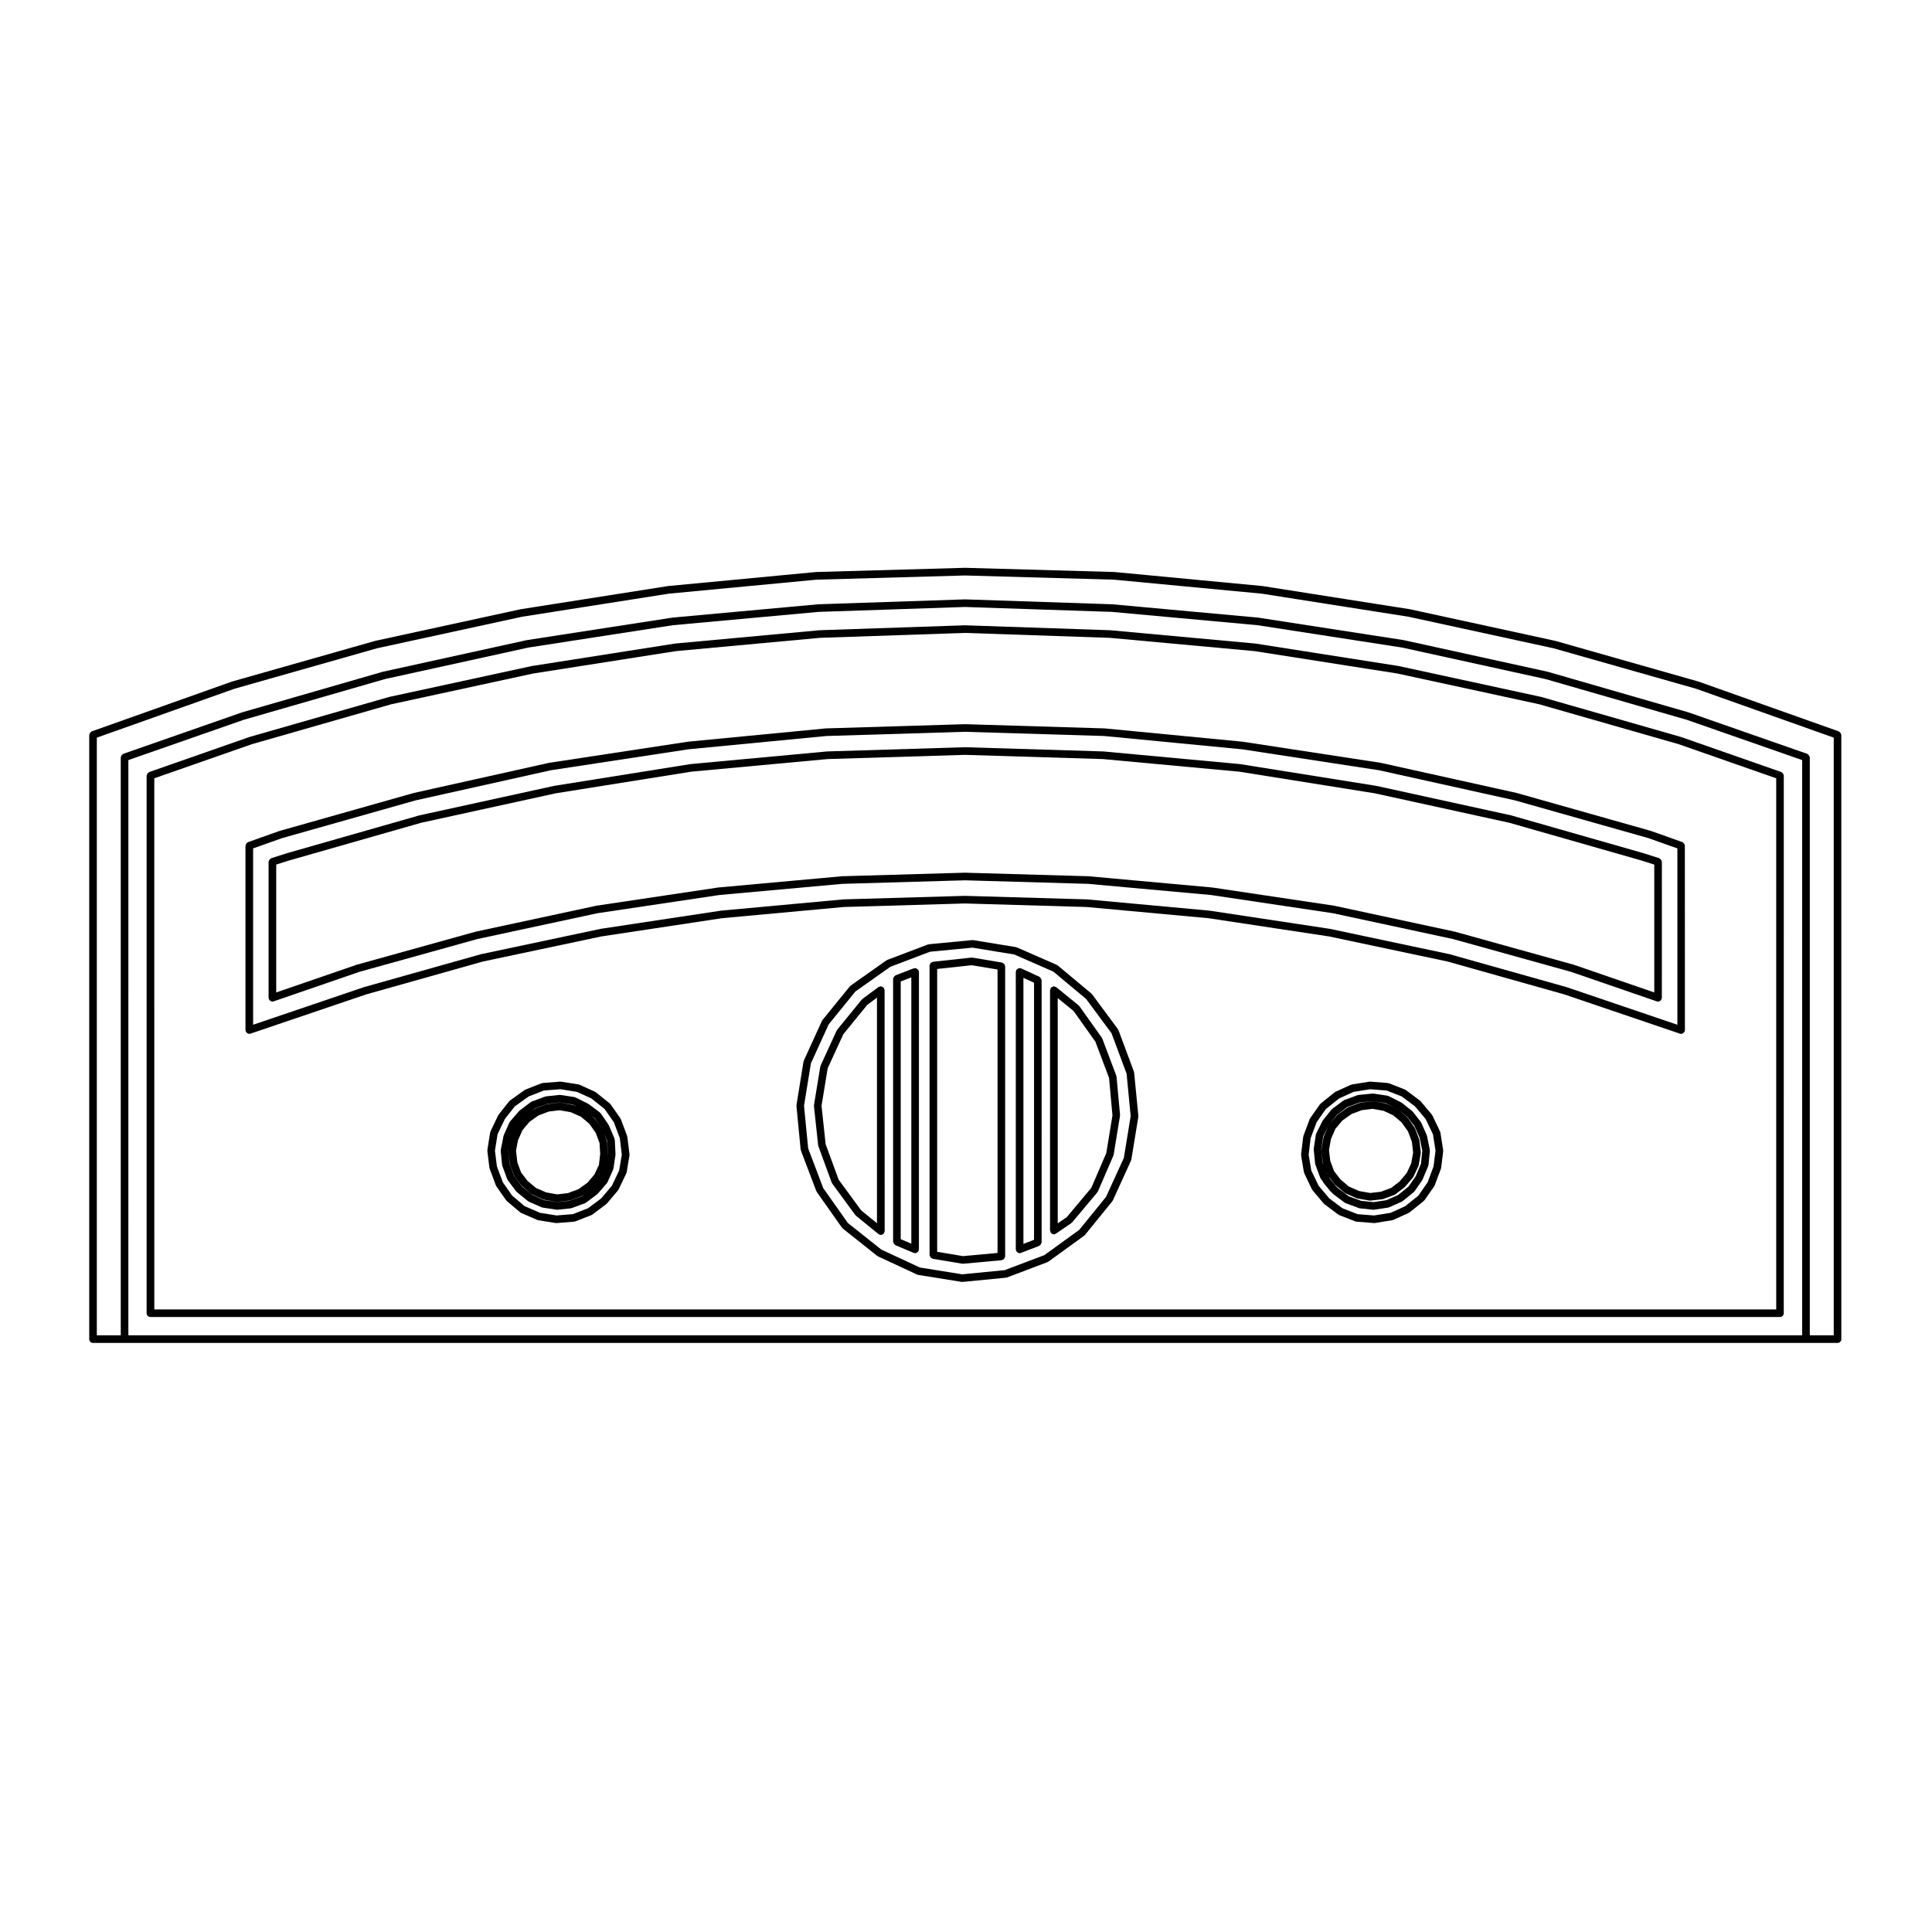 <?xml version="1.0" encoding="UTF-8"?>
<!-- Uploaded to: ICON Repo, www.svgrepo.com, Generator: ICON Repo Mixer Tools -->
<svg fill="#000000" width="800px" height="800px" version="1.1" viewBox="144 144 512 512" xmlns="http://www.w3.org/2000/svg">
 <g>
  <path d="m590.54 368.12c0-0.086-0.07-0.133-0.09-0.211-0.031-0.125-0.066-0.23-0.137-0.336-0.082-0.105-0.16-0.176-0.277-0.246-0.066-0.047-0.09-0.125-0.168-0.152l-8.352-2.969c-0.012-0.004-0.023 0.004-0.039 0-0.012 0-0.012-0.016-0.023-0.02l-35.477-10.031c-0.012-0.004-0.02 0.004-0.035 0.004-0.012-0.004-0.016-0.02-0.023-0.02l-36.027-7.984c-0.016-0.004-0.023 0.012-0.039 0.004-0.012 0-0.016-0.016-0.023-0.016l-36.41-5.566c-0.012 0-0.016 0.004-0.023 0.004-0.016 0-0.02-0.016-0.031-0.016l-36.586-3.527c-0.016 0-0.02 0.012-0.035 0.012-0.016 0-0.02-0.016-0.035-0.016l-36.965-1.117c-0.004 0-0.012 0.004-0.016 0.004-0.004 0-0.012-0.004-0.016-0.004h-0.031l-36.781 1.117c-0.016 0-0.02 0.016-0.035 0.016s-0.02-0.012-0.035-0.012l-36.59 3.527c-0.012 0-0.016 0.016-0.031 0.016-0.012 0-0.016-0.004-0.023-0.004l-36.586 5.566c-0.012 0-0.02 0.016-0.031 0.016-0.016 0.004-0.023-0.012-0.039-0.004l-35.848 7.984c-0.012 0-0.016 0.016-0.023 0.02-0.012 0-0.02-0.012-0.031-0.004l-35.477 10.031c-0.012 0.004-0.016 0.02-0.031 0.02-0.012 0.004-0.02-0.004-0.035 0l-8.359 2.969c-0.082 0.023-0.105 0.105-0.168 0.152-0.109 0.07-0.195 0.137-0.277 0.246-0.074 0.105-0.105 0.211-0.137 0.336-0.02 0.082-0.09 0.125-0.09 0.211v48.855c0 0.059 0.055 0.102 0.066 0.156 0.012 0.055-0.031 0.105-0.012 0.168 0.035 0.102 0.117 0.156 0.18 0.242 0.047 0.066 0.07 0.121 0.133 0.176 0.18 0.156 0.398 0.266 0.641 0.266 0.105 0 0.215-0.02 0.324-0.055l30.633-10.395 30.98-8.723 31.438-6.656h0.02l31.875-4.82h0.012l32.266-2.969 32.094-0.934 32.273 0.934 32.27 2.969h0.012l31.871 4.82h0.023l31.438 6.656 30.973 8.723 30.625 10.395c0.105 0.035 0.215 0.055 0.324 0.055 0.242 0 0.457-0.105 0.641-0.266 0.066-0.055 0.09-0.109 0.133-0.176 0.066-0.086 0.145-0.141 0.18-0.242 0.02-0.059-0.02-0.105-0.012-0.168 0.012-0.059 0.066-0.102 0.066-0.156l-0.016-48.855zm-31.32 37.5c-0.012-0.004-0.02 0.004-0.031 0-0.012 0-0.012-0.012-0.02-0.016l-31.016-8.73c-0.016-0.004-0.023 0.012-0.039 0.004-0.016-0.004-0.016-0.016-0.031-0.02l-31.582-6.688c-0.012 0-0.016 0.004-0.023 0.004-0.012-0.004-0.016-0.02-0.031-0.02l-31.941-4.828c-0.016 0-0.02 0.012-0.035 0.012-0.012 0-0.016-0.016-0.023-0.016l-32.32-2.973c-0.012 0-0.02 0.012-0.031 0.012-0.016 0-0.02-0.016-0.035-0.016l-32.32-0.934h-0.031-0.031l-32.137 0.934c-0.012 0-0.02 0.016-0.031 0.016-0.016 0-0.02-0.012-0.035-0.012l-32.312 2.973c-0.012 0-0.016 0.016-0.023 0.016-0.016 0-0.02-0.012-0.035-0.012l-31.945 4.828c-0.016 0-0.02 0.016-0.031 0.02-0.012 0-0.016-0.004-0.023-0.004l-31.574 6.688c-0.012 0.004-0.016 0.016-0.031 0.02s-0.023-0.012-0.039-0.004l-31.016 8.73c-0.012 0.004-0.012 0.016-0.02 0.016-0.012 0.004-0.02-0.004-0.031 0l-29.312 9.949v-46.738l7.648-2.711 35.414-10.012 35.836-7.984 36.445-5.551h0.016l36.547-3.523 36.727-1.117 36.91 1.117 36.543 3.523h0.016l36.273 5.551 36.004 7.977 35.402 10.016 7.664 2.719v46.734z"/>
  <path d="m307.11 449.8-0.18-3.719c-0.004-0.066-0.066-0.098-0.082-0.152-0.012-0.066 0.031-0.125 0-0.191l-1.492-3.527c-0.016-0.035-0.059-0.047-0.082-0.074-0.016-0.035 0-0.074-0.02-0.105l-2.039-2.973c-0.035-0.051-0.102-0.051-0.137-0.098-0.047-0.039-0.039-0.105-0.09-0.141l-2.969-2.223c-0.023-0.02-0.066-0.004-0.098-0.023-0.023-0.016-0.031-0.055-0.059-0.07l-3.344-1.672c-0.055-0.031-0.105 0.004-0.168-0.016-0.051-0.016-0.082-0.07-0.133-0.082l-3.719-0.562c-0.055-0.012-0.086 0.035-0.137 0.031-0.047-0.004-0.074-0.035-0.121-0.039l-3.523 0.379c-0.051 0.004-0.07 0.055-0.117 0.066-0.039 0.012-0.082-0.02-0.121-0.004l-3.527 1.293c-0.051 0.02-0.066 0.074-0.105 0.102-0.051 0.023-0.105 0.012-0.145 0.039l-2.973 2.238c-0.035 0.023-0.031 0.07-0.059 0.102-0.031 0.023-0.074 0.02-0.102 0.051l-2.418 2.785c-0.039 0.047-0.02 0.105-0.051 0.145s-0.09 0.055-0.105 0.105l-1.484 3.34c-0.016 0.035 0.012 0.074-0.004 0.105-0.012 0.047-0.055 0.059-0.066 0.105l-0.734 3.707c-0.012 0.055 0.031 0.102 0.031 0.145-0.004 0.055-0.051 0.098-0.047 0.145l0.367 3.719c0.004 0.051 0.051 0.082 0.066 0.125 0.012 0.039-0.02 0.082-0.004 0.121l1.301 3.527c0.02 0.059 0.082 0.09 0.105 0.137 0.02 0.039 0.004 0.086 0.031 0.117l2.231 2.973c0.023 0.035 0.074 0.02 0.105 0.055 0.035 0.035 0.031 0.098 0.07 0.121l2.969 2.414c0.047 0.035 0.102 0.023 0.141 0.055 0.035 0.02 0.047 0.07 0.086 0.086l3.352 1.48c0.07 0.031 0.137 0.031 0.207 0.047 0.02 0.004 0.031 0.023 0.051 0.031l3.707 0.562c0.055 0.012 0.105 0.016 0.152 0.016 0.035 0 0.07-0.004 0.105-0.004l3.527-0.371c0.016 0 0.023-0.02 0.039-0.02 0.07-0.016 0.133-0.016 0.203-0.039l3.531-1.301c0.039-0.016 0.051-0.066 0.09-0.086 0.055-0.023 0.117-0.016 0.168-0.055l2.969-2.231c0.035-0.023 0.031-0.074 0.066-0.105 0.023-0.023 0.07-0.016 0.098-0.047l2.414-2.785c0.031-0.031 0.016-0.082 0.039-0.105 0.035-0.055 0.09-0.086 0.117-0.141l1.492-3.344c0.02-0.039-0.012-0.086 0.004-0.121 0.016-0.055 0.066-0.086 0.074-0.137l0.551-3.707c0.004-0.039-0.023-0.066-0.023-0.102-0.02-0.043 0.016-0.059 0.016-0.098zm-8.926 11.23-3.258 1.195-3.293 0.352-3.438-0.523-3.102-1.371-2.762-2.246-2.082-2.766-1.195-3.254-0.344-3.449 0.039-0.207c-0.004 0.047 0.023 0.074 0.023 0.117-0.004 0.055-0.051 0.098-0.047 0.152l0.371 3.344c0.004 0.051 0.051 0.074 0.066 0.121 0.012 0.039-0.02 0.074-0.004 0.109l1.109 2.973c0.023 0.059 0.082 0.09 0.105 0.141 0.023 0.039 0.004 0.09 0.035 0.121l1.855 2.418c0.023 0.031 0.07 0.02 0.098 0.047 0.031 0.035 0.023 0.086 0.059 0.109l2.418 2.035c0.047 0.035 0.105 0.023 0.152 0.055 0.039 0.023 0.051 0.082 0.098 0.102l2.973 1.301c0.059 0.023 0.117 0.02 0.176 0.035 0.02 0.004 0.031 0.031 0.051 0.035l3.16 0.559c0.059 0.012 0.117 0.016 0.176 0.016 0.039 0 0.082-0.004 0.117-0.012l3.16-0.371c0.012 0 0.02-0.016 0.031-0.016 0.07-0.012 0.137-0.016 0.207-0.039l2.973-1.117c0.039-0.016 0.047-0.059 0.082-0.074 0.051-0.023 0.105-0.02 0.152-0.051l0.988-0.707zm-12.391-23.301 3.254-1.195 3.293-0.352 3.41 0.523 1.23 0.613-1.059-0.469c-0.039-0.02-0.086 0.012-0.121-0.004-0.051-0.016-0.07-0.059-0.109-0.07l-3.168-0.551c-0.055-0.012-0.098 0.035-0.145 0.035-0.051 0-0.098-0.051-0.141-0.039l-3.152 0.367c-0.047 0.004-0.066 0.051-0.105 0.059-0.051 0.012-0.09-0.02-0.133-0.004l-2.969 1.117c-0.051 0.016-0.059 0.07-0.102 0.098-0.047 0.02-0.098 0-0.133 0.031l-0.977 0.699zm15.855 2.609 1.586 2.312-1.512-2.121c-0.023-0.039-0.082-0.035-0.109-0.07-0.031-0.035-0.02-0.09-0.059-0.117l-0.828-0.699zm-4.383 18.816-2.746 1.031-2.863 0.336-2.906-0.52-2.731-1.188-2.215-1.867-1.707-2.223-0.996-2.695-0.348-3.094 0.508-2.707 1.195-2.715 1.859-2.203 2.402-1.715 2.742-1.031 2.863-0.332 2.922 0.508 2.699 1.195 2.215 1.863 1.703 2.394 1.023 2.715 0.168 2.906-0.332 2.906-1.184 2.519-1.859 2.203zm-16.496-16.688c-0.012 0.023-0.039 0.031-0.055 0.055l0.051-0.105 0.039-0.047c-0.023 0.027-0.016 0.066-0.035 0.098zm24.148 3.887 0.168 3.445-0.051 0.328 0.02-0.168c0.004-0.035-0.023-0.055-0.023-0.086 0-0.035 0.035-0.055 0.031-0.09l-0.18-3.16c-0.004-0.055-0.055-0.09-0.066-0.137-0.012-0.055 0.023-0.105 0.004-0.156l-0.711-1.891zm-1.309-3.09m-0.43 13.082c0.016-0.02 0.035-0.031 0.047-0.051l-0.023 0.055-0.035 0.039c0.008-0.016 0.004-0.027 0.012-0.043z"/>
  <path d="m631.88 338.56c-0.031-0.125-0.066-0.23-0.137-0.336-0.082-0.105-0.16-0.176-0.277-0.246-0.066-0.047-0.09-0.125-0.168-0.152l-37.152-13.195c-0.016-0.004-0.023 0.004-0.035 0-0.016 0-0.02-0.016-0.031-0.02l-37.879-10.766c-0.016-0.004-0.02 0.004-0.035 0.004-0.012-0.004-0.016-0.016-0.023-0.02l-38.445-8.363c-0.016-0.004-0.02 0.012-0.035 0.004-0.012 0-0.016-0.016-0.023-0.016l-39.004-6.133c-0.016-0.004-0.02 0.012-0.035 0.004-0.012 0-0.016-0.016-0.031-0.016l-39.191-3.715c-0.012 0-0.02 0.012-0.031 0.012-0.016 0-0.02-0.016-0.035-0.016l-39.562-1.113h-0.031c-0.004 0-0.012 0.004-0.016 0.004-0.004 0-0.012-0.004-0.016-0.004l-39.379 1.113c-0.016 0-0.02 0.016-0.035 0.016-0.012 0-0.02-0.012-0.031-0.012l-39.191 3.715c-0.016 0-0.02 0.016-0.035 0.016-0.012 0.004-0.02-0.012-0.031-0.004l-39.004 6.133c-0.012 0-0.016 0.016-0.023 0.016-0.016 0.004-0.023-0.012-0.035-0.004l-38.445 8.363c-0.012 0.004-0.016 0.016-0.023 0.02-0.016 0-0.023-0.012-0.035-0.004l-37.891 10.762c-0.016 0.004-0.016 0.02-0.023 0.02-0.016 0.004-0.031-0.004-0.039 0l-37.152 13.195c-0.074 0.023-0.105 0.105-0.168 0.152-0.109 0.07-0.195 0.137-0.277 0.246-0.066 0.109-0.102 0.211-0.133 0.34-0.02 0.082-0.09 0.125-0.09 0.211v160.11c0 0.555 0.453 1.008 1.008 1.008h462.31c0.555 0 1.008-0.453 1.008-1.008l-0.004-160.1c0.012-0.086-0.059-0.137-0.082-0.215zm-453.86 6.867 30.652-10.699h0.012l37.32-10.766 38.023-8.352 38.324-5.926h0.004l38.582-3.527 38.773-1.301 38.961 1.301 38.582 3.527h0.004l38.32 5.926 38.016 8.352 37.328 10.766h0.016l30.648 10.699v152.44l-443.57 0.004zm445.5-0.93c-0.031-0.125-0.066-0.227-0.137-0.332-0.086-0.109-0.172-0.176-0.293-0.25-0.066-0.047-0.09-0.121-0.16-0.145l-31.387-10.957c-0.012-0.004-0.016 0.004-0.023 0-0.012 0-0.016-0.016-0.023-0.02l-37.336-10.77c-0.012-0.004-0.023 0.004-0.039 0.004-0.012-0.004-0.016-0.02-0.023-0.02l-38.074-8.363c-0.016 0-0.023 0.012-0.035 0.004-0.016 0-0.02-0.016-0.031-0.016l-38.449-5.945c-0.012 0-0.02 0.012-0.031 0.004-0.012 0-0.016-0.016-0.031-0.016l-38.633-3.531c-0.016 0-0.02 0.012-0.031 0.012-0.016 0-0.02-0.016-0.031-0.016l-39.004-1.301h-0.035-0.035l-38.82 1.301c-0.012 0-0.016 0.016-0.031 0.016-0.012 0-0.016-0.012-0.031-0.012l-38.633 3.531c-0.016 0-0.02 0.016-0.031 0.016-0.012 0.004-0.02-0.004-0.031-0.004l-38.457 5.945c-0.012 0-0.016 0.016-0.023 0.016-0.016 0.004-0.023-0.004-0.039-0.004l-38.078 8.363c-0.012 0-0.016 0.016-0.023 0.02-0.016 0-0.031-0.012-0.039-0.004l-37.332 10.77c-0.012 0.004-0.016 0.02-0.023 0.02-0.012 0.004-0.016-0.004-0.023 0l-31.387 10.957c-0.074 0.023-0.102 0.105-0.168 0.145-0.117 0.074-0.207 0.137-0.289 0.25-0.074 0.105-0.105 0.207-0.137 0.332-0.008 0.078-0.078 0.137-0.078 0.215v153.15h-6.344v-158.38l36.461-12.953 37.816-10.734 38.406-8.352 38.898-6.117 39.145-3.707 39.332-1.113 39.52 1.113 39.141 3.707 38.898 6.117 38.406 8.352 37.816 10.734 36.461 12.953v158.39h-6.344v-153.16c-0.004-0.078-0.074-0.137-0.094-0.215z"/>
  <path d="m616.65 349.33c-0.031-0.133-0.066-0.23-0.137-0.336-0.082-0.109-0.168-0.176-0.281-0.25-0.066-0.039-0.098-0.121-0.168-0.145l-26.562-9.285c-0.012-0.004-0.02 0.004-0.031 0-0.016-0.004-0.02-0.016-0.031-0.02l-36.965-10.59c-0.016-0.004-0.023 0.004-0.035 0.004-0.016-0.004-0.02-0.02-0.031-0.02l-37.695-8.172c-0.012 0-0.02 0.004-0.031 0.004-0.012 0-0.016-0.016-0.023-0.016l-37.891-5.945c-0.012-0.004-0.02 0.012-0.031 0.004-0.016 0-0.02-0.016-0.035-0.016l-38.457-3.527c-0.016 0-0.016 0.012-0.031 0.012-0.012 0-0.02-0.016-0.031-0.016l-38.434-1.305c-0.004 0-0.012 0.012-0.02 0.004-0.004 0-0.012-0.004-0.016-0.004h-0.035l-38.449 1.305c-0.012 0-0.02 0.016-0.031 0.016-0.012 0-0.02-0.012-0.031-0.012l-38.27 3.527c-0.016 0-0.02 0.016-0.031 0.016-0.016 0.004-0.02-0.012-0.035-0.004l-37.887 5.945c-0.012 0-0.016 0.016-0.023 0.016-0.012 0-0.02-0.004-0.031-0.004l-37.707 8.172c-0.012 0-0.016 0.016-0.031 0.02-0.012 0-0.02-0.012-0.035-0.004l-36.961 10.59c-0.016 0.004-0.016 0.02-0.023 0.02-0.016 0.004-0.023-0.004-0.035 0l-26.562 9.285c-0.074 0.023-0.105 0.105-0.168 0.145-0.109 0.074-0.203 0.137-0.277 0.25-0.082 0.105-0.109 0.207-0.141 0.336-0.02 0.074-0.09 0.125-0.09 0.211v142.47c0 0.555 0.453 1.008 1.008 1.008h431.84c0.555 0 1.008-0.453 1.008-1.008l0.008-142.47c0.016-0.082-0.055-0.137-0.074-0.211zm-431.76 0.926 25.844-9.035 36.93-10.578 37.641-8.156 37.789-5.93 38.215-3.523 38.406-1.305 38.398 1.305 38.398 3.523 37.797 5.93 37.629 8.156 36.934 10.578 25.844 9.035v140.75h-429.82z"/>
  <path d="m584.42 372.39c0-0.09-0.074-0.141-0.098-0.227-0.035-0.125-0.066-0.23-0.141-0.336-0.074-0.105-0.168-0.172-0.289-0.242-0.07-0.047-0.102-0.125-0.18-0.152l-4.09-1.305c-0.004 0-0.012 0.004-0.016 0-0.004 0-0.012-0.012-0.016-0.012l-35.105-10.027c-0.012-0.004-0.02 0.004-0.035 0.004-0.012-0.004-0.016-0.02-0.023-0.02l-35.664-7.805c-0.012 0-0.02 0.012-0.035 0.004-0.012 0-0.016-0.016-0.023-0.016l-36.031-5.754c-0.012-0.004-0.02 0.012-0.031 0.004-0.016 0-0.02-0.016-0.035-0.016l-36.219-3.352c-0.016 0-0.02 0.012-0.035 0.012-0.012 0-0.02-0.016-0.031-0.016l-36.586-1.113h-0.031-0.031l-36.41 1.113c-0.012 0-0.02 0.016-0.031 0.016-0.016 0-0.02-0.012-0.035-0.012l-36.215 3.352c-0.016 0-0.02 0.016-0.031 0.016-0.016 0.004-0.02-0.012-0.035-0.004l-36.031 5.754c-0.012 0-0.016 0.016-0.023 0.016-0.016 0.004-0.02-0.004-0.035-0.004l-35.66 7.805c-0.012 0-0.016 0.016-0.023 0.02-0.016 0-0.023-0.012-0.035-0.004l-35.105 10.027c-0.004 0-0.012 0.012-0.016 0.012-0.004 0.004-0.012 0-0.016 0l-4.09 1.305c-0.086 0.023-0.109 0.105-0.18 0.152-0.109 0.07-0.207 0.133-0.289 0.242-0.082 0.109-0.105 0.211-0.141 0.336-0.02 0.086-0.098 0.137-0.098 0.227v36.031c0 0.066 0.055 0.102 0.066 0.156 0.012 0.055-0.031 0.109-0.012 0.172 0.035 0.105 0.121 0.156 0.18 0.242 0.047 0.066 0.074 0.121 0.133 0.172 0.176 0.156 0.395 0.266 0.641 0.266 0.105 0 0.223-0.02 0.328-0.055l22.668-7.805v-0.004l31.297-8.699 31.852-6.852h0.004l32.32-4.828 32.602-2.957 32.461-0.938 32.641 0.938 32.586 2.961 32.32 4.828h0.004l31.855 6.852 31.285 8.699c0.004 0 0.004 0.004 0.004 0.004l22.668 7.805c0.105 0.035 0.223 0.055 0.328 0.055 0.246 0 0.457-0.105 0.645-0.266 0.055-0.051 0.082-0.105 0.125-0.172 0.059-0.086 0.145-0.137 0.18-0.242 0.02-0.059-0.02-0.109-0.012-0.172 0.012-0.059 0.066-0.098 0.066-0.156l0.008-36.035zm-23.34 27.277c-0.016-0.004-0.023 0.004-0.035 0.004-0.012-0.004-0.016-0.02-0.023-0.02l-31.383-8.727c-0.012-0.004-0.02 0.004-0.031 0.004-0.016-0.004-0.02-0.016-0.031-0.02l-31.953-6.871c-0.012 0-0.02 0.012-0.031 0.004-0.016-0.004-0.02-0.016-0.035-0.02l-32.32-4.828c-0.012 0-0.02 0.012-0.031 0.012-0.012-0.004-0.016-0.016-0.023-0.016l-32.688-2.973c-0.016-0.004-0.02 0.012-0.035 0.012-0.012 0-0.02-0.016-0.031-0.016l-32.688-0.938h-0.031-0.031l-32.504 0.938h-0.004c-0.02 0-0.039 0-0.059 0.004l-32.688 2.973c-0.012 0-0.016 0.012-0.023 0.016-0.012 0-0.02-0.012-0.031-0.012l-32.32 4.828c-0.016 0.004-0.02 0.016-0.035 0.02-0.012 0.004-0.02-0.004-0.031-0.004l-31.945 6.871c-0.012 0.004-0.016 0.016-0.031 0.02-0.012 0-0.02-0.004-0.031-0.004l-31.387 8.727c-0.012 0-0.012 0.016-0.02 0.02-0.016 0-0.031-0.012-0.039-0.004l-21.328 7.34v-33.887l3.359-1.066 35.074-10.016 35.625-7.801 35.922-5.734 36.164-3.344 36.363-1.113 36.543 1.113 36.168 3.344 35.926 5.734 35.625 7.801 35.074 10.016 3.356 1.066v33.887z"/>
  <path d="m310.25 445.26c-0.004-0.047-0.051-0.066-0.059-0.105-0.012-0.039 0.02-0.082 0.004-0.121l-1.668-4.453c-0.016-0.047-0.07-0.059-0.098-0.102-0.02-0.039 0-0.09-0.023-0.121l-2.602-3.715c-0.031-0.047-0.09-0.039-0.121-0.082-0.031-0.039-0.031-0.102-0.074-0.133l-3.719-2.977c-0.035-0.031-0.09-0.016-0.125-0.039-0.035-0.02-0.047-0.07-0.086-0.09l-4.086-1.859c-0.047-0.02-0.098 0.012-0.137-0.004-0.051-0.016-0.074-0.066-0.121-0.074l-4.641-0.734c-0.031-0.004-0.051 0.02-0.082 0.02-0.031-0.004-0.051-0.035-0.082-0.035-0.023 0-0.055 0-0.082 0.004l-4.644 0.367c-0.055 0.004-0.086 0.055-0.133 0.07-0.055 0.012-0.105-0.023-0.156-0.004l-4.266 1.672c-0.047 0.02-0.055 0.07-0.098 0.09-0.039 0.02-0.086 0.004-0.121 0.031l-3.898 2.785c-0.047 0.031-0.047 0.09-0.082 0.125-0.039 0.035-0.098 0.031-0.125 0.07l-2.785 3.531c-0.023 0.035-0.012 0.082-0.035 0.117-0.02 0.031-0.066 0.035-0.086 0.074l-2.039 4.273c-0.023 0.051 0.012 0.105-0.012 0.152-0.016 0.051-0.066 0.074-0.074 0.121l-0.742 4.641c-0.012 0.051 0.035 0.09 0.035 0.141-0.004 0.051-0.047 0.086-0.039 0.137l0.551 4.465c0.004 0.047 0.051 0.07 0.059 0.105 0.012 0.047-0.02 0.086-0.004 0.121l1.672 4.457c0.02 0.051 0.07 0.074 0.098 0.121 0.02 0.031 0.004 0.07 0.023 0.105l2.606 3.715c0.023 0.035 0.082 0.023 0.105 0.055 0.039 0.047 0.031 0.105 0.074 0.137l3.527 2.973c0.047 0.035 0.105 0.023 0.152 0.055 0.039 0.023 0.051 0.082 0.098 0.102l4.273 1.855c0.066 0.023 0.125 0.023 0.195 0.039 0.02 0.004 0.023 0.023 0.047 0.031l4.644 0.746c0.055 0.012 0.105 0.016 0.16 0.016 0.023 0 0.055 0 0.082-0.004l4.644-0.371c0.012 0 0.02-0.016 0.031-0.016 0.09-0.012 0.172-0.02 0.258-0.051l4.277-1.668c0.039-0.016 0.051-0.066 0.086-0.082 0.051-0.031 0.105-0.02 0.156-0.055l3.707-2.785c0.039-0.031 0.035-0.082 0.066-0.105 0.031-0.023 0.074-0.02 0.105-0.051l2.973-3.531c0.023-0.031 0.012-0.07 0.031-0.102 0.035-0.047 0.086-0.07 0.105-0.117l2.039-4.277c0.02-0.047-0.004-0.09 0.004-0.133 0.02-0.051 0.07-0.082 0.082-0.133l0.746-4.457c0.012-0.055-0.035-0.098-0.035-0.145 0-0.051 0.047-0.09 0.039-0.141zm-4.078 12.945-2.82 3.352-3.508 2.637-4.012 1.566-4.375 0.348-4.387-0.711-4.031-1.75-3.309-2.793-2.457-3.508-1.582-4.231-0.523-4.191 0.699-4.348 1.934-4.039 2.625-3.336 3.68-2.625 4.031-1.578 4.367-0.344 4.387 0.699 3.84 1.75 3.512 2.816 2.438 3.481 1.582 4.238 0.523 4.363-0.699 4.18z"/>
  <path d="m526.45 448.76-0.734-4.641c-0.012-0.055-0.059-0.074-0.074-0.121-0.016-0.055 0.016-0.105-0.012-0.156l-2.051-4.273c-0.02-0.047-0.074-0.051-0.102-0.09-0.023-0.039-0.012-0.09-0.039-0.121l-2.973-3.531c-0.031-0.035-0.074-0.023-0.105-0.055s-0.023-0.082-0.059-0.105l-3.715-2.785c-0.039-0.031-0.098-0.012-0.133-0.035-0.047-0.023-0.055-0.082-0.105-0.102l-4.273-1.672c-0.055-0.02-0.105 0.016-0.156 0.004-0.051-0.016-0.082-0.066-0.133-0.07l-4.641-0.367c-0.051-0.016-0.086 0.039-0.125 0.035-0.047 0.004-0.07-0.035-0.105-0.023l-4.641 0.738c-0.051 0.012-0.074 0.059-0.117 0.074-0.051 0.016-0.098-0.016-0.141 0.004l-4.09 1.859c-0.039 0.02-0.051 0.07-0.086 0.09-0.039 0.023-0.09 0.012-0.125 0.039l-3.715 2.977c-0.039 0.035-0.035 0.09-0.07 0.121-0.035 0.039-0.102 0.039-0.125 0.086l-2.609 3.715c-0.031 0.039-0.004 0.09-0.031 0.125-0.02 0.047-0.074 0.055-0.09 0.102l-1.664 4.453c-0.016 0.039 0.016 0.082 0.004 0.121-0.012 0.039-0.055 0.066-0.059 0.105l-0.559 4.644c-0.004 0.055 0.039 0.09 0.039 0.141s-0.047 0.098-0.035 0.145l0.746 4.457c0.012 0.055 0.059 0.086 0.082 0.133 0.016 0.047-0.016 0.09 0.004 0.133l2.039 4.277c0.023 0.051 0.074 0.074 0.105 0.117 0.02 0.031 0.004 0.07 0.031 0.102l2.973 3.531c0.023 0.031 0.074 0.02 0.105 0.051s0.031 0.082 0.066 0.105l3.707 2.785c0.047 0.035 0.105 0.023 0.156 0.055 0.035 0.016 0.047 0.066 0.086 0.082l4.277 1.668c0.086 0.031 0.168 0.039 0.258 0.051 0.012 0 0.016 0.016 0.031 0.016l4.644 0.371c0.023 0.004 0.055 0.004 0.082 0.004 0.055 0 0.105-0.004 0.16-0.016l4.644-0.746c0.023-0.004 0.031-0.031 0.055-0.035 0.07-0.016 0.133-0.016 0.203-0.047l4.086-1.855c0.035-0.016 0.039-0.059 0.074-0.082 0.047-0.023 0.102-0.02 0.137-0.051l3.715-2.973c0.051-0.039 0.039-0.105 0.082-0.145 0.035-0.035 0.09-0.02 0.117-0.059l2.606-3.715c0.023-0.035 0.004-0.074 0.023-0.105 0.023-0.051 0.074-0.074 0.098-0.121l1.672-4.457c0.016-0.039-0.016-0.082-0.004-0.121 0.012-0.039 0.055-0.066 0.059-0.105l0.551-4.465c0.004-0.055-0.039-0.09-0.039-0.137-0.02-0.047 0.027-0.082 0.016-0.133zm-6.57 12.098-3.5 2.805-3.84 1.742-4.394 0.711-4.375-0.348-4.012-1.566-3.508-2.637-2.82-3.352-1.926-4.027-0.699-4.18 0.523-4.363 1.578-4.227 2.453-3.496 3.508-2.812 3.84-1.75 4.394-0.699 4.363 0.344 4.016 1.57 3.508 2.629 2.816 3.344 1.941 4.035 0.684 4.344-0.52 4.191-1.586 4.231z"/>
  <path d="m521.01 456.55 1.48-3.527c0.02-0.051-0.012-0.102 0-0.145 0.016-0.055 0.07-0.086 0.074-0.141l0.371-3.719c0.004-0.055-0.039-0.098-0.047-0.145 0-0.051 0.039-0.098 0.031-0.145l-0.746-3.707c-0.012-0.039-0.055-0.059-0.066-0.102-0.016-0.039 0.012-0.074-0.004-0.109l-1.484-3.34c-0.02-0.047-0.07-0.051-0.098-0.09-0.023-0.047-0.012-0.098-0.039-0.133l-0.734-0.918v-0.004l-1.301-1.672c-0.031-0.035-0.082-0.031-0.105-0.066-0.031-0.031-0.023-0.074-0.059-0.105l-2.785-2.231c-0.035-0.023-0.082-0.012-0.105-0.031-0.035-0.023-0.039-0.07-0.074-0.086l-3.344-1.668c-0.051-0.023-0.105 0.004-0.156-0.012-0.055-0.02-0.086-0.082-0.141-0.09l-3.715-0.555c-0.047-0.004-0.086 0.035-0.125 0.035-0.047-0.004-0.07-0.039-0.117-0.039l-3.715 0.363c-0.051 0.004-0.074 0.055-0.117 0.066-0.039 0.012-0.09-0.023-0.133-0.004l-3.527 1.305c-0.051 0.02-0.066 0.074-0.105 0.102-0.051 0.023-0.105 0.004-0.145 0.039l-2.977 2.231c-0.039 0.031-0.035 0.086-0.07 0.109-0.035 0.035-0.086 0.031-0.109 0.066l-2.223 2.781c-0.023 0.035-0.012 0.082-0.031 0.109-0.023 0.031-0.07 0.035-0.086 0.07l-1.672 3.352c-0.023 0.051 0.004 0.105-0.012 0.156-0.02 0.055-0.082 0.086-0.09 0.141l-0.555 3.715c-0.004 0.047 0.031 0.082 0.031 0.125 0 0.039-0.039 0.074-0.035 0.117l0.367 3.707c0.004 0.051 0.051 0.082 0.066 0.125 0.012 0.039-0.02 0.082-0.004 0.121l1.301 3.531c0.02 0.066 0.082 0.098 0.109 0.141 0.02 0.039 0.004 0.086 0.031 0.117l0.504 0.664 0.145 0.293c0.023 0.047 0.07 0.066 0.098 0.105 0.02 0.023 0.012 0.066 0.031 0.09l0.926 1.117h0.004l0.051 0.066 0.484 0.641c0.016 0.016 0.039 0.012 0.055 0.023v0.004c0.02 0.023 0.016 0.059 0.035 0.082l0.922 0.922c0.02 0.02 0.051 0.012 0.07 0.031 0.02 0.016 0.02 0.051 0.039 0.066l2.973 2.231c0.051 0.039 0.109 0.031 0.168 0.055 0.035 0.02 0.051 0.07 0.09 0.086l3.535 1.301c0.07 0.023 0.133 0.023 0.203 0.039 0.016 0 0.023 0.02 0.039 0.02l3.527 0.371c0.039 0 0.074 0.004 0.105 0.004 0.051 0 0.102-0.004 0.152-0.016l3.707-0.562c0.02-0.004 0.031-0.023 0.051-0.031 0.07-0.016 0.137-0.016 0.207-0.047l3.34-1.48c0.039-0.016 0.047-0.066 0.086-0.086 0.047-0.031 0.102-0.02 0.141-0.055l2.973-2.414c0.051-0.039 0.047-0.105 0.086-0.152 0.031-0.035 0.086-0.02 0.109-0.059l2.051-2.973c0.02-0.023 0.004-0.059 0.02-0.086 0.004-0.039 0.047-0.059 0.062-0.094zm-3.738 1.895-2.754 2.238-3.094 1.371-3.43 0.523-3.293-0.352-3.266-1.199-2.801-2.102-0.656-0.656-0.711-0.883c0-0.004-0.004 0-0.004-0.004-0.004 0-0.004-0.004-0.004-0.012l-0.855-1.031-0.105-0.215-0.055-0.168 1.492 1.934c0.023 0.031 0.07 0.02 0.098 0.047 0.031 0.031 0.02 0.082 0.055 0.105l2.414 2.039c0.047 0.035 0.102 0.023 0.145 0.055 0.039 0.031 0.051 0.086 0.102 0.105l2.973 1.305c0.059 0.023 0.121 0.023 0.18 0.039 0.02 0.004 0.031 0.023 0.051 0.031l3.164 0.551c0.059 0.012 0.117 0.016 0.172 0.016 0.039 0 0.082-0.004 0.117-0.012l3.152-0.367c0.012 0 0.02-0.016 0.031-0.02 0.07-0.012 0.137-0.012 0.207-0.035l2.973-1.117c0.047-0.02 0.059-0.07 0.102-0.098 0.051-0.023 0.109-0.016 0.16-0.055l2.414-1.855c0.035-0.023 0.031-0.074 0.059-0.105 0.031-0.023 0.074-0.016 0.102-0.047l2.039-2.418c0.023-0.023 0.012-0.066 0.031-0.098 0.035-0.051 0.09-0.074 0.109-0.125l1.301-2.781c0.02-0.039-0.012-0.086 0.004-0.121 0.016-0.051 0.066-0.082 0.074-0.125l0.555-3.152c0.012-0.055-0.035-0.102-0.035-0.152s0.047-0.09 0.039-0.137l-0.363-3.168c-0.004-0.047-0.051-0.066-0.059-0.105-0.012-0.039 0.02-0.09 0.004-0.133l-1.125-2.969c-0.016-0.047-0.07-0.059-0.098-0.102-0.02-0.047 0-0.098-0.031-0.133l-1.855-2.606c-0.031-0.039-0.086-0.039-0.109-0.07-0.031-0.035-0.023-0.086-0.059-0.109l-2.152-1.812 2.258 1.809 1.23 1.582s0.004 0 0.012 0.004v0.004l0.664 0.832 1.379 3.109 0.699 3.469-0.344 3.422-1.375 3.289zm-18.969-19.008 2.762-2.074 3.254-1.199 3.465-0.344 0.195 0.031c-0.051-0.004-0.09 0.035-0.137 0.035-0.055 0-0.098-0.051-0.145-0.039l-3.152 0.379c-0.047 0.004-0.066 0.051-0.105 0.059-0.047 0.012-0.09-0.02-0.133-0.004l-2.973 1.113c-0.051 0.016-0.059 0.07-0.102 0.098-0.047 0.02-0.098 0-0.133 0.031l-2.606 1.859c-0.039 0.031-0.039 0.086-0.07 0.117-0.035 0.031-0.086 0.02-0.109 0.055l-1.828 2.16zm12.93-3.098 2.332 1.16-2.16-1.008c-0.047-0.02-0.098 0.012-0.137-0.004s-0.066-0.066-0.109-0.074l-3.019-0.539zm4.18 5.082 1.719 2.402 1.031 2.746 0.328 2.867-0.508 2.887-1.188 2.543-1.891 2.242-2.195 1.684-2.734 1.027-2.863 0.332-2.906-0.508-2.742-1.199-2.203-1.863-1.715-2.211-1.012-2.731-0.332-2.867 0.508-2.898 1.199-2.746 1.848-2.18 2.402-1.719 2.746-1.027 2.856-0.344 2.898 0.52 2.562 1.195zm-20.742 3.707 1.305-2.609-1.16 2.648c-0.016 0.039 0.012 0.082-0.004 0.117-0.012 0.047-0.055 0.07-0.066 0.109l-0.551 3.152c-0.012 0.055 0.035 0.102 0.035 0.152s-0.047 0.086-0.039 0.137l0.367 3.152c0.004 0.047 0.051 0.07 0.059 0.109 0.012 0.039-0.02 0.082-0.004 0.117l0.121 0.328c-0.016-0.031-0.047-0.047-0.066-0.074l-0.168-0.453-0.344-3.461zm0.949 9.945-0.059-0.168c0-0.047 0.004-0.09 0-0.137l0.125 0.359c-0.027-0.023-0.043-0.043-0.066-0.055zm0.539-12.91 0.059-0.121 0.051-0.066c-0.023 0.035-0.016 0.082-0.035 0.109-0.02 0.031-0.059 0.043-0.074 0.078zm18.066-4.34 0.098 0.051 0.07 0.059c-0.031-0.031-0.07-0.016-0.102-0.035-0.031-0.02-0.035-0.055-0.066-0.074z"/>
  <path d="m387.46 401.19c-0.031-0.07-0.105-0.098-0.145-0.152-0.07-0.109-0.141-0.191-0.258-0.273-0.105-0.074-0.207-0.105-0.332-0.137-0.074-0.02-0.121-0.086-0.203-0.086-0.07 0-0.109 0.059-0.176 0.074-0.066 0.012-0.121-0.031-0.188-0.004l-4.828 1.859c-0.07 0.031-0.098 0.105-0.152 0.141-0.109 0.082-0.191 0.145-0.273 0.262-0.074 0.105-0.109 0.207-0.137 0.336-0.02 0.07-0.086 0.117-0.086 0.195v69.652c0 0.07 0.066 0.109 0.074 0.18 0.031 0.133 0.07 0.23 0.145 0.344 0.07 0.109 0.141 0.188 0.25 0.262 0.059 0.039 0.074 0.109 0.141 0.141l4.828 2.035c0.125 0.055 0.262 0.082 0.395 0.082 0.242 0 0.453-0.105 0.637-0.266 0.055-0.047 0.086-0.098 0.125-0.145 0.055-0.07 0.133-0.117 0.168-0.203 0.031-0.07-0.012-0.137 0-0.207 0.016-0.07 0.082-0.109 0.082-0.188l0.004-73.535c0-0.07-0.059-0.109-0.074-0.176-0.012-0.066 0.027-0.125 0.004-0.191zm-4.762 2.91 2.812-1.082v70.562l-2.812-1.184z"/>
  <path d="m419.83 403.27c-0.074-0.109-0.141-0.191-0.25-0.273-0.055-0.035-0.066-0.105-0.121-0.133l-4.828-2.227c-0.074-0.035-0.145 0.004-0.223-0.012-0.074-0.016-0.121-0.086-0.203-0.086-0.066 0-0.105 0.055-0.16 0.07-0.137 0.023-0.23 0.07-0.344 0.141-0.117 0.074-0.195 0.141-0.277 0.25-0.039 0.055-0.105 0.066-0.133 0.121-0.035 0.07 0.004 0.145-0.012 0.215-0.016 0.082-0.086 0.125-0.086 0.207v73.551c0 0.07 0.059 0.109 0.074 0.176 0.012 0.066-0.031 0.121-0.004 0.18 0.035 0.09 0.109 0.137 0.168 0.215 0.051 0.059 0.082 0.117 0.137 0.168 0.18 0.156 0.395 0.266 0.637 0.266 0.117 0 0.242-0.023 0.359-0.07l4.828-1.855c0.07-0.023 0.098-0.105 0.152-0.141 0.109-0.074 0.195-0.145 0.277-0.262 0.074-0.105 0.105-0.207 0.137-0.336 0.02-0.07 0.086-0.117 0.086-0.195l-0.004-69.457c0-0.066-0.059-0.105-0.07-0.168-0.023-0.133-0.07-0.23-0.141-0.344zm-4.613-0.141 2.812 1.301v68.129l-2.812 1.078z"/>
  <path d="m410.11 399.45c-0.09-0.105-0.203-0.141-0.316-0.203-0.098-0.051-0.152-0.141-0.262-0.16l-7.801-1.305c-0.055-0.012-0.098 0.035-0.141 0.035-0.051-0.004-0.086-0.047-0.133-0.047l-10.219 1.109c-0.121 0.016-0.191 0.109-0.297 0.16-0.117 0.059-0.246 0.086-0.332 0.18-0.086 0.098-0.102 0.23-0.145 0.352-0.035 0.105-0.121 0.188-0.121 0.309v76.719c0 0.109 0.086 0.188 0.117 0.293 0.047 0.121 0.059 0.242 0.141 0.336 0.09 0.105 0.203 0.137 0.316 0.203 0.098 0.051 0.152 0.141 0.262 0.16l7.801 1.301c0.059 0.012 0.109 0.016 0.168 0.016 0.031 0 0.059 0 0.098-0.004l10.219-0.934c0.121-0.012 0.195-0.105 0.301-0.156 0.121-0.059 0.25-0.086 0.336-0.176 0.086-0.098 0.098-0.223 0.137-0.336 0.047-0.109 0.137-0.203 0.137-0.328v-76.895c0-0.109-0.086-0.188-0.117-0.293-0.051-0.121-0.066-0.242-0.148-0.336zm-10.93 77.434-6.82-1.145-0.004-74.953 9.184-0.992 6.816 1.137v75.117z"/>
  <path d="m440.83 439.54-0.934-10.211c-0.004-0.055-0.055-0.082-0.066-0.125-0.012-0.047 0.02-0.09 0.004-0.133l-3.715-9.844c-0.02-0.047-0.07-0.059-0.098-0.102-0.02-0.047 0-0.098-0.031-0.133l-5.941-8.352c-0.031-0.047-0.09-0.039-0.117-0.074-0.035-0.039-0.031-0.098-0.07-0.121l-5.949-4.836c-0.098-0.074-0.211-0.059-0.312-0.098-0.109-0.047-0.195-0.133-0.316-0.133-0.02 0-0.031 0.02-0.055 0.02-0.109 0.012-0.203 0.086-0.312 0.125-0.133 0.059-0.277 0.098-0.367 0.203-0.016 0.016-0.035 0.012-0.051 0.023-0.074 0.098-0.055 0.207-0.098 0.312-0.039 0.105-0.133 0.195-0.133 0.316v63.711c0 0.109 0.086 0.18 0.117 0.281 0.031 0.102 0 0.195 0.059 0.289 0.016 0.023 0.055 0.016 0.074 0.039 0.188 0.23 0.438 0.402 0.754 0.402 0.195 0 0.395-0.059 0.562-0.176l4.09-2.793c0.051-0.035 0.047-0.098 0.086-0.125 0.035-0.035 0.098-0.02 0.121-0.059l6.688-7.984c0.023-0.031 0.012-0.07 0.035-0.105 0.035-0.055 0.098-0.086 0.117-0.141l4.086-9.473c0.02-0.039-0.012-0.082 0-0.117 0.016-0.047 0.059-0.07 0.07-0.117l1.672-10.219c0.012-0.051-0.031-0.086-0.031-0.125 0.027-0.055 0.066-0.086 0.062-0.129zm-7.621 19.25-6.504 7.766-2.398 1.637v-59.688l4.191 3.406 5.789 8.141 3.621 9.598 0.906 9.949-1.633 9.969z"/>
  <path d="m378.23 405.78c-0.02-0.023-0.051-0.02-0.07-0.047-0.09-0.102-0.203-0.125-0.316-0.188-0.121-0.059-0.223-0.137-0.348-0.145-0.031 0-0.047-0.031-0.074-0.031-0.109 0-0.188 0.086-0.289 0.117-0.105 0.035-0.223 0.012-0.312 0.082l-4.273 3.164c-0.039 0.031-0.035 0.086-0.07 0.117-0.035 0.031-0.086 0.023-0.109 0.059l-6.504 7.981c-0.031 0.039-0.016 0.09-0.039 0.125-0.023 0.035-0.074 0.047-0.098 0.09l-4.266 9.289c-0.02 0.047 0.012 0.098-0.004 0.137-0.016 0.039-0.066 0.07-0.074 0.117l-1.672 10.211c-0.012 0.051 0.031 0.086 0.031 0.133s-0.047 0.09-0.039 0.137l1.113 10.402c0.004 0.051 0.051 0.074 0.066 0.121 0.012 0.039-0.02 0.074-0.004 0.109l3.531 9.652c0.02 0.059 0.074 0.086 0.105 0.137 0.023 0.035 0.004 0.082 0.031 0.109l6.133 8.363c0.023 0.035 0.074 0.023 0.105 0.055 0.039 0.039 0.031 0.102 0.074 0.133l5.941 4.828c0.188 0.152 0.406 0.227 0.637 0.227 0.301 0 0.551-0.141 0.734-0.348 0.012-0.016 0.035-0.012 0.047-0.023 0.074-0.098 0.055-0.207 0.098-0.312 0.047-0.105 0.133-0.191 0.133-0.316l-0.02-63.879c0-0.109-0.086-0.188-0.117-0.289-0.043-0.109-0.016-0.223-0.082-0.316zm-6.019 58.973-5.969-8.141-3.438-9.383-1.09-10.176 1.629-9.941 4.152-9.043 6.34-7.777 2.57-1.906v59.777z"/>
  <path d="m444.55 428.2c-0.004-0.055-0.055-0.082-0.066-0.125-0.012-0.047 0.02-0.086 0.004-0.125l-4.086-10.957c-0.02-0.051-0.074-0.066-0.102-0.105-0.023-0.051-0.004-0.102-0.035-0.141l-6.879-9.289c-0.031-0.039-0.082-0.035-0.109-0.066-0.023-0.035-0.02-0.082-0.055-0.105l-8.914-7.43c-0.039-0.035-0.098-0.016-0.133-0.039-0.051-0.031-0.059-0.09-0.105-0.109l-10.594-4.644c-0.047-0.02-0.09 0.012-0.133 0-0.047-0.016-0.066-0.066-0.105-0.07l-11.324-1.855c-0.047-0.004-0.082 0.031-0.121 0.031-0.055 0-0.082-0.047-0.137-0.039l-11.512 1.109c-0.051 0.004-0.074 0.055-0.121 0.066-0.051 0.016-0.09-0.02-0.137 0l-10.777 4.09c-0.047 0.016-0.055 0.07-0.098 0.09-0.047 0.02-0.09 0-0.125 0.031l-9.473 6.688c-0.039 0.031-0.039 0.086-0.082 0.117-0.035 0.035-0.09 0.031-0.121 0.07l-7.246 8.918c-0.031 0.039-0.016 0.09-0.039 0.125-0.023 0.035-0.074 0.047-0.098 0.09l-4.828 10.59c-0.012 0.02 0.02 0.07 0.004 0.121-0.016 0.047-0.066 0.066-0.074 0.109l-1.859 11.512c-0.012 0.051 0.031 0.086 0.031 0.125 0 0.051-0.047 0.086-0.039 0.133l1.113 11.523c0.004 0.055 0.055 0.086 0.07 0.133 0.012 0.047-0.02 0.086-0.004 0.125l4.09 10.77c0.02 0.051 0.07 0.074 0.098 0.121 0.02 0.031 0.004 0.07 0.023 0.102l6.688 9.477c0.023 0.039 0.086 0.023 0.109 0.059 0.039 0.047 0.035 0.105 0.086 0.145l9.105 7.238c0.035 0.031 0.086 0.02 0.121 0.047 0.035 0.02 0.039 0.066 0.082 0.086l10.398 4.836c0.07 0.031 0.137 0.031 0.207 0.047 0.023 0.004 0.031 0.031 0.055 0.035l11.512 1.855c0.055 0.012 0.105 0.016 0.16 0.016 0.031 0 0.066-0.004 0.102-0.004l11.523-1.125c0.016 0 0.02-0.02 0.035-0.02 0.074-0.012 0.152-0.012 0.227-0.039l10.77-4.082c0.039-0.016 0.051-0.059 0.086-0.082 0.051-0.023 0.105-0.016 0.145-0.051l9.473-6.871c0.047-0.031 0.039-0.09 0.082-0.125 0.031-0.031 0.086-0.02 0.109-0.055l7.246-8.922c0.023-0.031 0.012-0.07 0.031-0.102 0.031-0.047 0.082-0.07 0.105-0.117l4.828-10.578c0.02-0.039-0.012-0.086 0.004-0.121 0.016-0.055 0.066-0.082 0.074-0.133l1.855-11.34c0.004-0.051-0.031-0.086-0.031-0.125 0-0.051 0.047-0.086 0.039-0.133zm-7.438 32.988-7.082 8.715-9.246 6.711-10.539 3.988-11.254 1.105-11.23-1.809-10.184-4.734-8.883-7.059-6.535-9.262-3.988-10.516-1.094-11.27 1.82-11.25 4.715-10.34 7.082-8.715 9.25-6.531 10.52-4 11.262-1.082 11.059 1.809 10.363 4.543 8.691 7.246 6.731 9.094 3.988 10.699 1.082 11.25-1.809 11.078z"/>
 </g>
</svg>